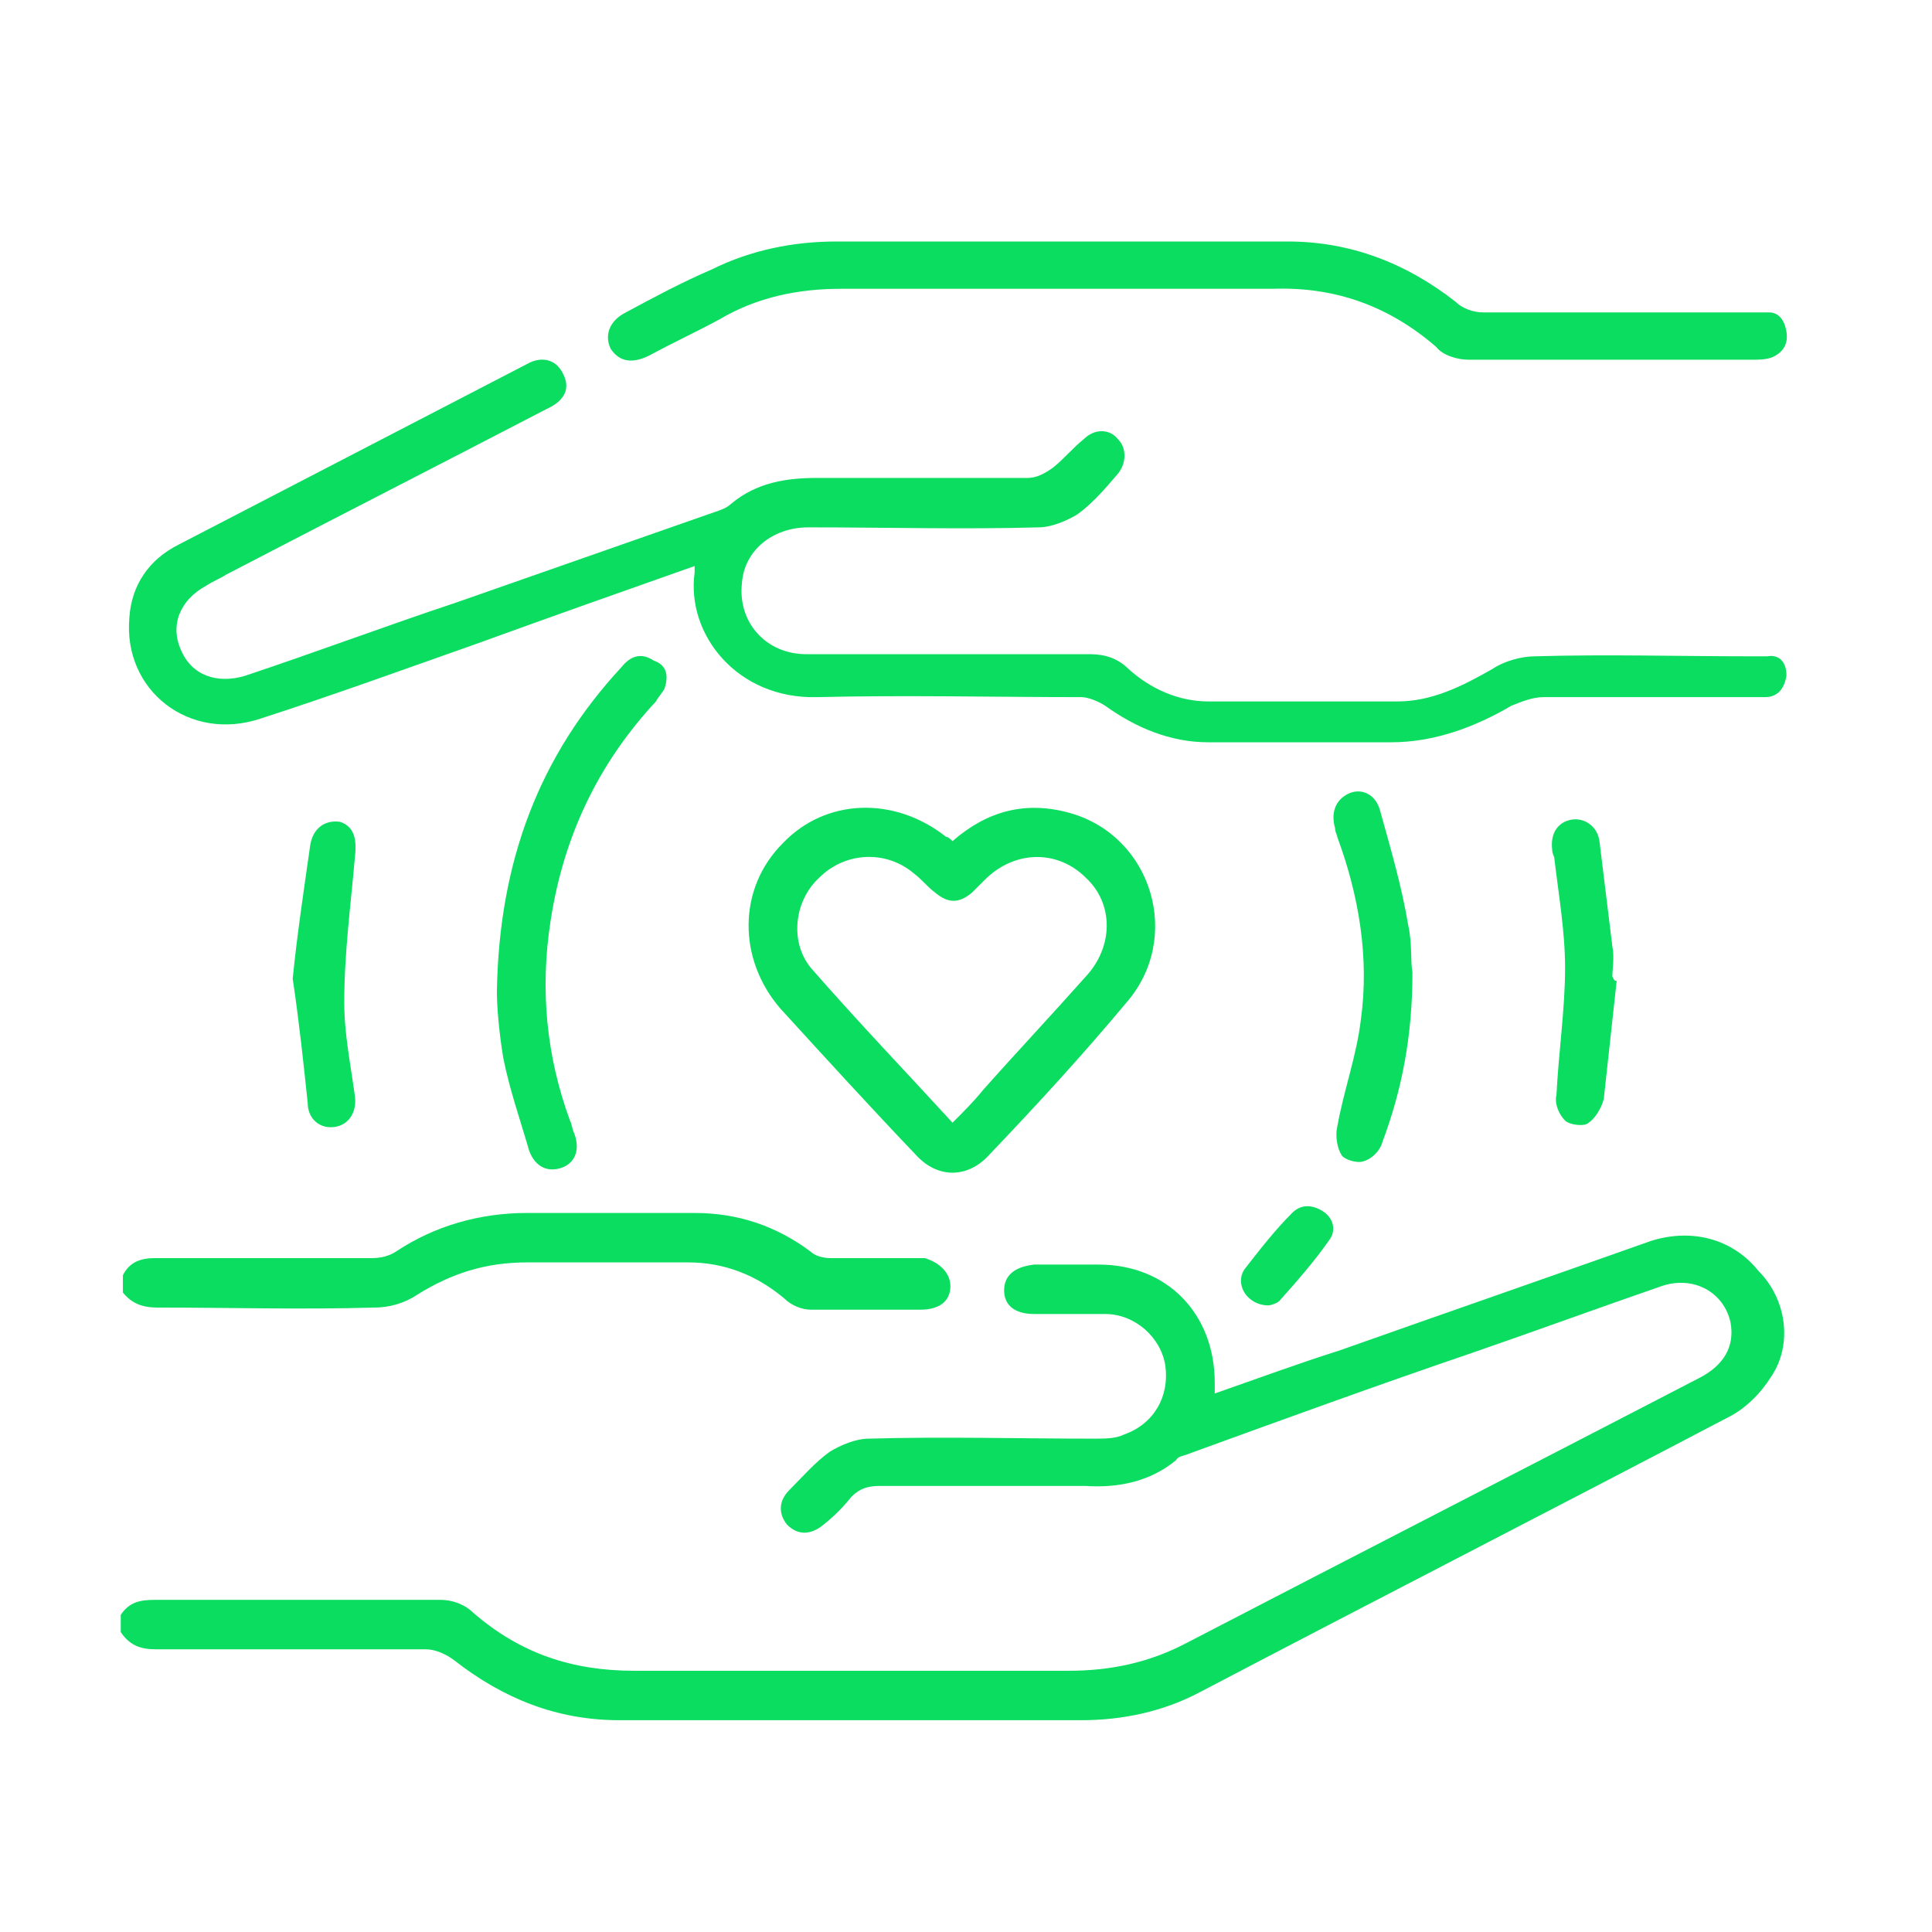 <svg width="48" height="48" viewBox="0 0 48 48" fill="none" xmlns="http://www.w3.org/2000/svg">
<path d="M44.01 34.194C43.743 34.621 43.369 34.995 42.942 35.209C38.563 37.505 34.185 39.748 29.806 42.044C28.898 42.525 27.884 42.738 26.869 42.738C23.024 42.738 19.233 42.738 15.389 42.738C13.84 42.738 12.505 42.204 11.277 41.243C11.063 41.083 10.796 40.976 10.583 40.976C8.34 40.976 6.097 40.976 3.854 40.976C3.481 40.976 3.214 40.869 3 40.549V40.121C3.214 39.801 3.481 39.748 3.854 39.748C6.204 39.748 8.607 39.748 10.956 39.748C11.223 39.748 11.544 39.855 11.757 40.068C12.932 41.083 14.214 41.51 15.762 41.51C19.34 41.51 22.971 41.51 26.549 41.51C27.617 41.51 28.578 41.296 29.486 40.816C33.704 38.626 37.976 36.437 42.194 34.248C42.835 33.927 43.102 33.447 42.995 32.859C42.835 32.112 42.088 31.684 41.287 31.951C39.738 32.486 38.136 33.073 36.588 33.607C34.238 34.408 31.889 35.262 29.539 36.117C29.432 36.17 29.272 36.17 29.219 36.277C28.578 36.811 27.777 36.971 26.976 36.918C25.267 36.918 23.558 36.918 21.85 36.918C21.583 36.918 21.369 36.971 21.155 37.185C20.942 37.452 20.728 37.665 20.461 37.879C20.141 38.146 19.82 38.146 19.553 37.879C19.34 37.612 19.34 37.291 19.607 37.024C19.927 36.704 20.248 36.33 20.622 36.063C20.889 35.903 21.262 35.743 21.583 35.743C23.452 35.689 25.321 35.743 27.189 35.743C27.456 35.743 27.724 35.743 27.937 35.636C28.685 35.369 29.058 34.675 28.952 33.927C28.845 33.233 28.204 32.646 27.456 32.646C26.869 32.646 26.282 32.646 25.694 32.646C25.214 32.646 24.947 32.432 24.947 32.058C24.947 31.684 25.214 31.471 25.694 31.418C26.228 31.418 26.762 31.418 27.296 31.418C29.005 31.418 30.18 32.646 30.18 34.355C30.18 34.461 30.18 34.515 30.18 34.621C31.248 34.248 32.262 33.874 33.277 33.553C35.84 32.646 38.457 31.738 41.02 30.83C42.034 30.51 43.049 30.777 43.69 31.578C44.384 32.272 44.544 33.393 44.01 34.194Z" fill="#0ADD5F"/>
<path d="M23.612 31.951C23.612 32.325 23.345 32.539 22.864 32.539C21.956 32.539 21.049 32.539 20.141 32.539C19.927 32.539 19.66 32.432 19.5 32.272C18.806 31.684 18.005 31.364 17.097 31.364C15.762 31.364 14.427 31.364 13.092 31.364C12.078 31.364 11.223 31.631 10.369 32.165C10.048 32.379 9.675 32.486 9.301 32.486C7.485 32.539 5.723 32.486 3.908 32.486C3.534 32.486 3.267 32.379 3.053 32.112V31.684C3.213 31.364 3.48 31.257 3.854 31.257C5.67 31.257 7.432 31.257 9.247 31.257C9.461 31.257 9.675 31.204 9.835 31.097C10.796 30.456 11.917 30.136 13.092 30.136C14.48 30.136 15.869 30.136 17.257 30.136C18.325 30.136 19.286 30.456 20.141 31.097C20.248 31.204 20.461 31.257 20.621 31.257C21.422 31.257 22.17 31.257 22.971 31.257C23.345 31.364 23.612 31.631 23.612 31.951Z" fill="#0ADD5F"/>
<path d="M44.384 16.787C44.331 17.107 44.171 17.32 43.85 17.32C43.69 17.32 43.476 17.32 43.263 17.32C41.607 17.32 40.005 17.32 38.35 17.32C38.083 17.32 37.816 17.427 37.549 17.534C36.641 18.068 35.627 18.442 34.559 18.442C33.064 18.442 31.515 18.442 30.02 18.442C29.059 18.442 28.204 18.068 27.457 17.534C27.297 17.427 27.03 17.32 26.869 17.32C24.68 17.32 22.491 17.267 20.301 17.32C18.326 17.374 17.044 15.772 17.258 14.223C17.258 14.17 17.258 14.17 17.258 14.063C15.442 14.704 13.627 15.345 11.864 15.986C10.049 16.626 8.287 17.267 6.471 17.854C4.709 18.442 3.054 17.16 3.214 15.345C3.267 14.544 3.694 13.903 4.442 13.529C7.326 12.034 10.209 10.539 13.093 9.044C13.466 8.83 13.84 8.937 14 9.311C14.161 9.631 14.054 9.951 13.573 10.165C10.903 11.553 8.287 12.888 5.617 14.277C5.457 14.383 5.296 14.437 5.136 14.544C4.442 14.918 4.228 15.558 4.495 16.146C4.762 16.787 5.403 17 6.097 16.787C7.86 16.199 9.568 15.558 11.331 14.971C13.466 14.223 15.602 13.476 17.738 12.728C17.898 12.675 18.059 12.621 18.166 12.515C18.806 11.981 19.554 11.874 20.301 11.874C22.064 11.874 23.826 11.874 25.535 11.874C25.748 11.874 25.962 11.767 26.175 11.607C26.442 11.393 26.656 11.126 26.923 10.913C27.19 10.646 27.564 10.646 27.777 10.913C27.991 11.126 27.991 11.5 27.777 11.767C27.457 12.141 27.136 12.515 26.763 12.782C26.496 12.942 26.122 13.102 25.802 13.102C23.933 13.155 22.01 13.102 20.088 13.102C19.18 13.102 18.486 13.689 18.433 14.49C18.326 15.451 19.02 16.253 20.034 16.253C22.384 16.253 24.733 16.253 27.083 16.253C27.457 16.253 27.777 16.359 28.044 16.626C28.578 17.107 29.272 17.427 30.02 17.427C31.569 17.427 33.117 17.427 34.719 17.427C35.573 17.427 36.321 17.053 37.069 16.626C37.389 16.413 37.816 16.306 38.136 16.306C39.899 16.253 41.714 16.306 43.53 16.306C43.637 16.306 43.797 16.306 43.904 16.306C44.224 16.253 44.384 16.466 44.384 16.787Z" fill="#0ADD5F"/>
<path d="M44.384 8.243C44.437 8.563 44.277 8.777 44.01 8.884C43.85 8.937 43.69 8.937 43.53 8.937C41.18 8.937 38.831 8.937 36.481 8.937C36.214 8.937 35.84 8.83 35.68 8.617C34.505 7.602 33.17 7.121 31.622 7.175C28.044 7.175 24.466 7.175 20.889 7.175C19.821 7.175 18.806 7.388 17.898 7.922C17.311 8.243 16.724 8.51 16.136 8.83C15.709 9.044 15.389 8.99 15.175 8.67C15.015 8.35 15.122 7.976 15.549 7.762C16.243 7.388 16.937 7.015 17.685 6.694C18.646 6.214 19.714 6 20.782 6C22.597 6 24.466 6 26.282 6C28.204 6 30.073 6 31.995 6C33.544 6 34.932 6.534 36.161 7.495C36.321 7.655 36.588 7.762 36.855 7.762C39.097 7.762 41.287 7.762 43.53 7.762C43.636 7.762 43.797 7.762 43.957 7.762C44.17 7.762 44.331 7.922 44.384 8.243Z" fill="#0ADD5F"/>
<path d="M26.602 20.204C25.48 19.884 24.519 20.151 23.665 20.898C23.611 20.845 23.558 20.791 23.505 20.791C22.223 19.777 20.514 19.83 19.447 20.952C18.325 22.073 18.325 23.835 19.393 25.063C20.514 26.291 21.636 27.52 22.757 28.695C23.291 29.282 24.039 29.282 24.573 28.695C25.747 27.466 26.922 26.185 27.99 24.903C29.379 23.301 28.631 20.791 26.602 20.204ZM26.976 24.262C26.121 25.224 25.267 26.131 24.413 27.093C24.199 27.36 23.932 27.627 23.665 27.893C22.49 26.612 21.315 25.384 20.194 24.102C19.607 23.461 19.713 22.393 20.354 21.806C20.995 21.165 22.01 21.112 22.704 21.699C22.917 21.86 23.024 22.02 23.238 22.18C23.558 22.447 23.825 22.447 24.145 22.18C24.252 22.073 24.359 21.966 24.466 21.86C25.213 21.112 26.282 21.112 26.976 21.806C27.67 22.447 27.67 23.515 26.976 24.262Z" fill="#0ADD5F"/>
<path d="M16.51 17.107C16.457 17.214 16.35 17.32 16.297 17.427C14.855 18.976 14 20.791 13.68 22.874C13.413 24.583 13.573 26.238 14.161 27.84C14.214 27.947 14.214 28.054 14.267 28.16C14.428 28.588 14.267 28.908 13.947 29.015C13.627 29.122 13.306 29.015 13.146 28.588C12.932 27.84 12.665 27.092 12.505 26.291C12.398 25.651 12.345 25.01 12.345 24.636C12.398 21.379 13.413 18.762 15.442 16.573C15.656 16.306 15.923 16.199 16.243 16.413C16.564 16.52 16.617 16.787 16.51 17.107Z" fill="#0ADD5F"/>
<path d="M35.092 24.156C35.092 25.758 34.825 27.093 34.345 28.374C34.291 28.588 34.078 28.801 33.864 28.855C33.704 28.908 33.383 28.801 33.33 28.695C33.223 28.534 33.17 28.214 33.223 28C33.383 27.093 33.704 26.238 33.811 25.33C34.024 23.782 33.757 22.233 33.223 20.791C33.223 20.738 33.17 20.685 33.17 20.578C33.063 20.204 33.17 19.884 33.49 19.724C33.811 19.563 34.184 19.724 34.291 20.151C34.558 21.112 34.825 22.02 34.986 22.981C35.092 23.461 35.039 23.889 35.092 24.156Z" fill="#0ADD5F"/>
<path d="M8.82 21.272C8.713 22.5 8.553 23.675 8.553 24.903C8.553 25.704 8.713 26.452 8.82 27.253C8.874 27.733 8.553 28.054 8.126 28C7.806 27.947 7.646 27.68 7.646 27.413C7.539 26.398 7.432 25.384 7.272 24.316C7.379 23.248 7.539 22.18 7.699 21.058C7.752 20.578 8.073 20.364 8.447 20.418C8.767 20.524 8.874 20.791 8.82 21.272Z" fill="#0ADD5F"/>
<path d="M40.166 24.369C40.059 25.33 39.952 26.345 39.845 27.306C39.792 27.52 39.632 27.787 39.471 27.893C39.365 28 38.991 27.947 38.884 27.84C38.724 27.68 38.617 27.413 38.67 27.199C38.724 26.131 38.884 25.063 38.884 24.049C38.884 23.141 38.724 22.233 38.617 21.325C38.617 21.272 38.564 21.218 38.564 21.112C38.51 20.684 38.724 20.418 39.044 20.364C39.365 20.311 39.685 20.524 39.738 20.898C39.845 21.752 39.952 22.66 40.059 23.515C40.112 23.782 40.059 24.049 40.059 24.262C40.112 24.369 40.112 24.369 40.166 24.369Z" fill="#0ADD5F"/>
<path d="M33.01 30.83C32.636 31.364 32.209 31.845 31.782 32.325C31.729 32.379 31.568 32.432 31.515 32.432C30.981 32.432 30.66 31.898 30.927 31.524C31.301 31.044 31.675 30.563 32.102 30.136C32.316 29.922 32.583 29.922 32.85 30.083C33.117 30.243 33.224 30.563 33.01 30.83Z" fill="#0ADD5F"/>
</svg>
